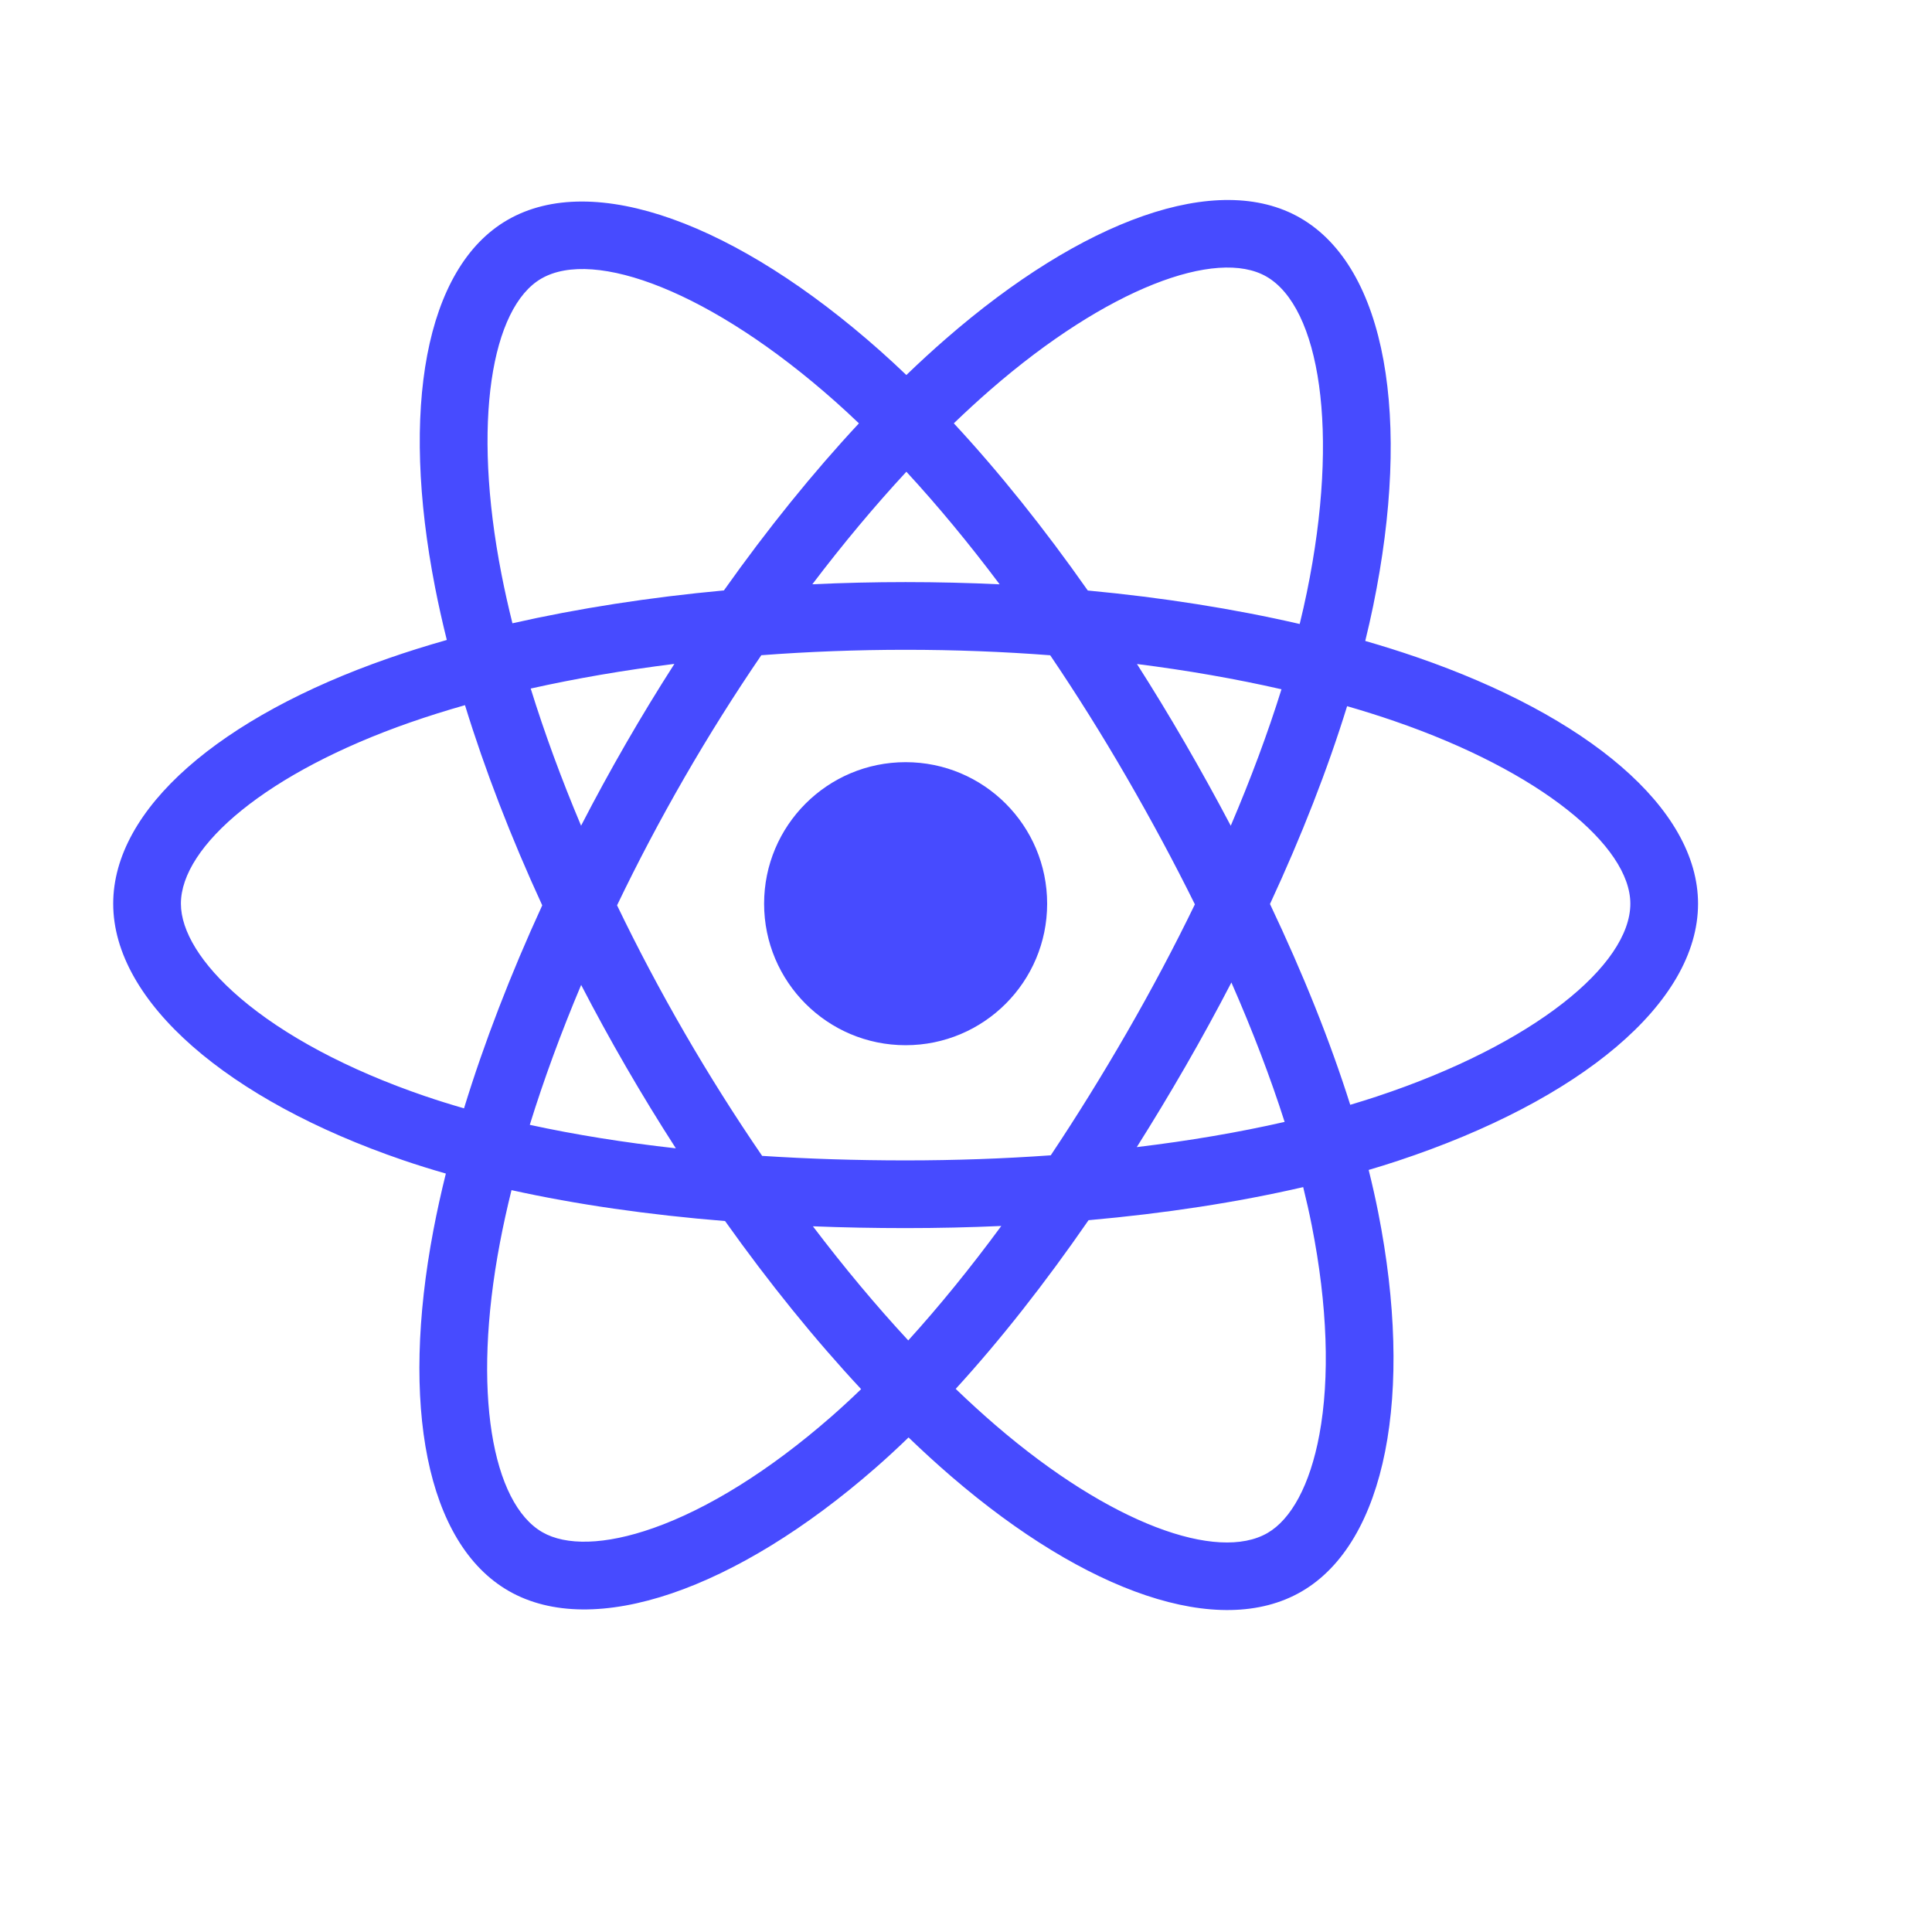 <svg width="512" height="512" viewBox="0 0 512 512" fill="none" xmlns="http://www.w3.org/2000/svg">
<g filter="url(#filter0_d_466_1202)">
<rect width="480" height="480" rx="32" fill="white"/>
</g>
<path d="M375.324 174.117C370.967 172.617 366.453 171.198 361.804 169.856C362.568 166.738 363.269 163.66 363.893 160.635C374.127 110.955 367.436 70.932 344.585 57.755C322.675 45.12 286.842 58.294 250.652 89.789C247.172 92.817 243.683 96.024 240.194 99.384C237.87 97.161 235.55 95.013 233.235 92.957C195.307 59.281 157.291 45.09 134.463 58.305C112.573 70.977 106.091 108.601 115.304 155.683C116.193 160.231 117.233 164.875 118.409 169.597C113.029 171.124 107.834 172.753 102.864 174.485C58.398 189.988 30 214.284 30 239.487C30 265.516 60.485 291.623 106.8 307.453C110.455 308.703 114.248 309.884 118.156 311.005C116.888 316.112 115.784 321.116 114.858 325.997C106.074 372.262 112.934 408.998 134.765 421.59C157.315 434.594 195.159 421.228 232.01 389.015C234.923 386.469 237.846 383.769 240.775 380.938C244.57 384.593 248.36 388.052 252.129 391.297C287.824 422.013 323.078 434.417 344.889 421.79C367.416 408.749 374.737 369.285 365.233 321.272C364.507 317.605 363.662 313.859 362.713 310.046C365.371 309.26 367.98 308.449 370.524 307.606C418.673 291.653 450 265.863 450 239.487C450 214.193 420.686 189.733 375.324 174.117ZM364.881 290.575C362.585 291.335 360.228 292.07 357.827 292.783C352.511 275.955 345.338 258.061 336.559 239.574C344.936 221.527 351.833 203.862 356.999 187.144C361.296 188.387 365.466 189.698 369.484 191.082C408.35 204.462 432.058 224.244 432.058 239.487C432.058 255.723 406.454 276.8 364.881 290.575ZM347.631 324.756C351.834 345.987 352.434 365.183 349.65 380.188C347.149 393.672 342.118 402.662 335.898 406.262C322.662 413.924 294.357 403.965 263.83 377.696C260.331 374.685 256.806 371.469 253.27 368.066C265.104 355.123 276.932 340.076 288.476 323.365C308.779 321.563 327.962 318.618 345.358 314.597C346.214 318.053 346.976 321.442 347.631 324.756ZM173.187 404.938C160.256 409.505 149.956 409.636 143.73 406.046C130.482 398.405 124.974 368.909 132.487 329.344C133.347 324.812 134.372 320.158 135.552 315.4C152.757 319.205 171.799 321.943 192.152 323.592C203.773 339.945 215.942 354.975 228.206 368.136C225.527 370.722 222.858 373.185 220.204 375.505C203.908 389.749 187.579 399.855 173.187 404.938ZM112.603 290.476C92.124 283.476 75.211 274.378 63.618 264.451C53.201 255.53 47.941 246.673 47.941 239.487C47.941 224.193 70.742 204.686 108.77 191.427C113.384 189.819 118.215 188.303 123.227 186.878C128.483 203.974 135.377 221.849 143.697 239.923C135.27 258.266 128.277 276.425 122.97 293.722C119.397 292.694 115.934 291.613 112.603 290.476ZM132.912 152.238C125.018 111.899 130.261 81.469 143.452 73.833C157.503 65.698 188.574 77.297 221.321 106.374C223.415 108.233 225.516 110.178 227.624 112.191C215.421 125.294 203.363 140.211 191.844 156.467C172.092 158.298 153.183 161.239 135.799 165.177C134.706 160.781 133.738 156.461 132.912 152.238ZM314.081 196.973C309.925 189.795 305.658 182.786 301.309 175.969C314.709 177.663 327.549 179.912 339.606 182.663C335.986 194.265 331.474 206.394 326.163 218.829C322.353 211.596 318.324 204.303 314.081 196.973ZM240.2 125.013C248.476 133.979 256.764 143.99 264.916 154.851C256.701 154.463 248.385 154.261 240 154.261C231.694 154.261 223.439 154.458 215.276 154.839C223.436 144.079 231.795 134.082 240.2 125.013ZM165.847 197.097C161.695 204.296 157.741 211.549 153.991 218.816C148.766 206.424 144.296 194.239 140.645 182.474C152.628 179.792 165.407 177.599 178.722 175.937C174.311 182.817 170.009 189.878 165.847 197.096V197.097ZM179.105 304.316C165.348 302.781 152.377 300.701 140.397 298.093C144.107 286.118 148.675 273.673 154.011 261.014C157.771 268.276 161.741 275.532 165.918 282.746H165.919C170.173 290.096 174.581 297.295 179.105 304.316ZM240.697 355.225C232.193 346.049 223.711 335.9 215.427 324.983C223.468 325.298 231.667 325.46 240 325.46C248.561 325.46 257.023 325.267 265.353 324.896C257.174 336.01 248.917 346.175 240.697 355.225ZM326.334 260.369C331.948 273.164 336.68 285.544 340.438 297.316C328.26 300.094 315.112 302.332 301.259 303.994C305.619 297.085 309.923 289.956 314.152 282.623C318.431 275.204 322.493 267.773 326.334 260.369ZM298.611 273.659C292.045 285.043 285.305 295.91 278.462 306.168C265.999 307.059 253.123 307.518 240 307.518C226.93 307.518 214.216 307.112 201.974 306.317C194.855 295.925 187.968 285.026 181.445 273.757H181.446C174.94 262.519 168.952 251.186 163.526 239.917C168.95 228.622 174.923 217.276 181.392 206.059L181.39 206.061C187.876 194.813 194.703 183.967 201.755 173.64C214.246 172.696 227.055 172.203 239.999 172.203H240C253.003 172.203 265.828 172.699 278.315 173.652C285.26 183.904 292.04 194.715 298.552 205.964C305.137 217.339 311.187 228.609 316.658 239.662C311.203 250.905 305.167 262.289 298.611 273.659ZM335.623 73.299C349.688 81.41 355.157 114.12 346.321 157.013C345.757 159.75 345.122 162.538 344.433 165.363C327.008 161.343 308.086 158.351 288.276 156.492C276.735 140.058 264.776 125.117 252.772 112.182C255.999 109.078 259.222 106.117 262.432 103.323C293.439 76.339 322.419 65.685 335.623 73.299ZM240 201.982C260.713 201.982 277.505 218.773 277.505 239.487C277.505 260.199 260.713 276.991 240 276.991C219.287 276.991 202.495 260.199 202.495 239.487C202.495 218.773 219.287 201.982 240 201.982Z" fill="#474BFF"/>
<defs>
<filter id="filter0_d_466_1202" x="0" y="0" width="512" height="512" filterUnits="userSpaceOnUse" color-interpolation-filters="sRGB">
<feFlood flood-opacity="0" result="BackgroundImageFix"/>
<feColorMatrix in="SourceAlpha" type="matrix" values="0 0 0 0 0 0 0 0 0 0 0 0 0 0 0 0 0 0 127 0" result="hardAlpha"/>
<feOffset dx="32" dy="32"/>
<feComposite in2="hardAlpha" operator="out"/>
<feColorMatrix type="matrix" values="0 0 0 0 0.278 0 0 0 0 0.294 0 0 0 0 1 0 0 0 0.2 0"/>
<feBlend mode="normal" in2="BackgroundImageFix" result="effect1_dropShadow_466_1202"/>
<feBlend mode="normal" in="SourceGraphic" in2="effect1_dropShadow_466_1202" result="shape"/>
</filter>
</defs>
</svg>
